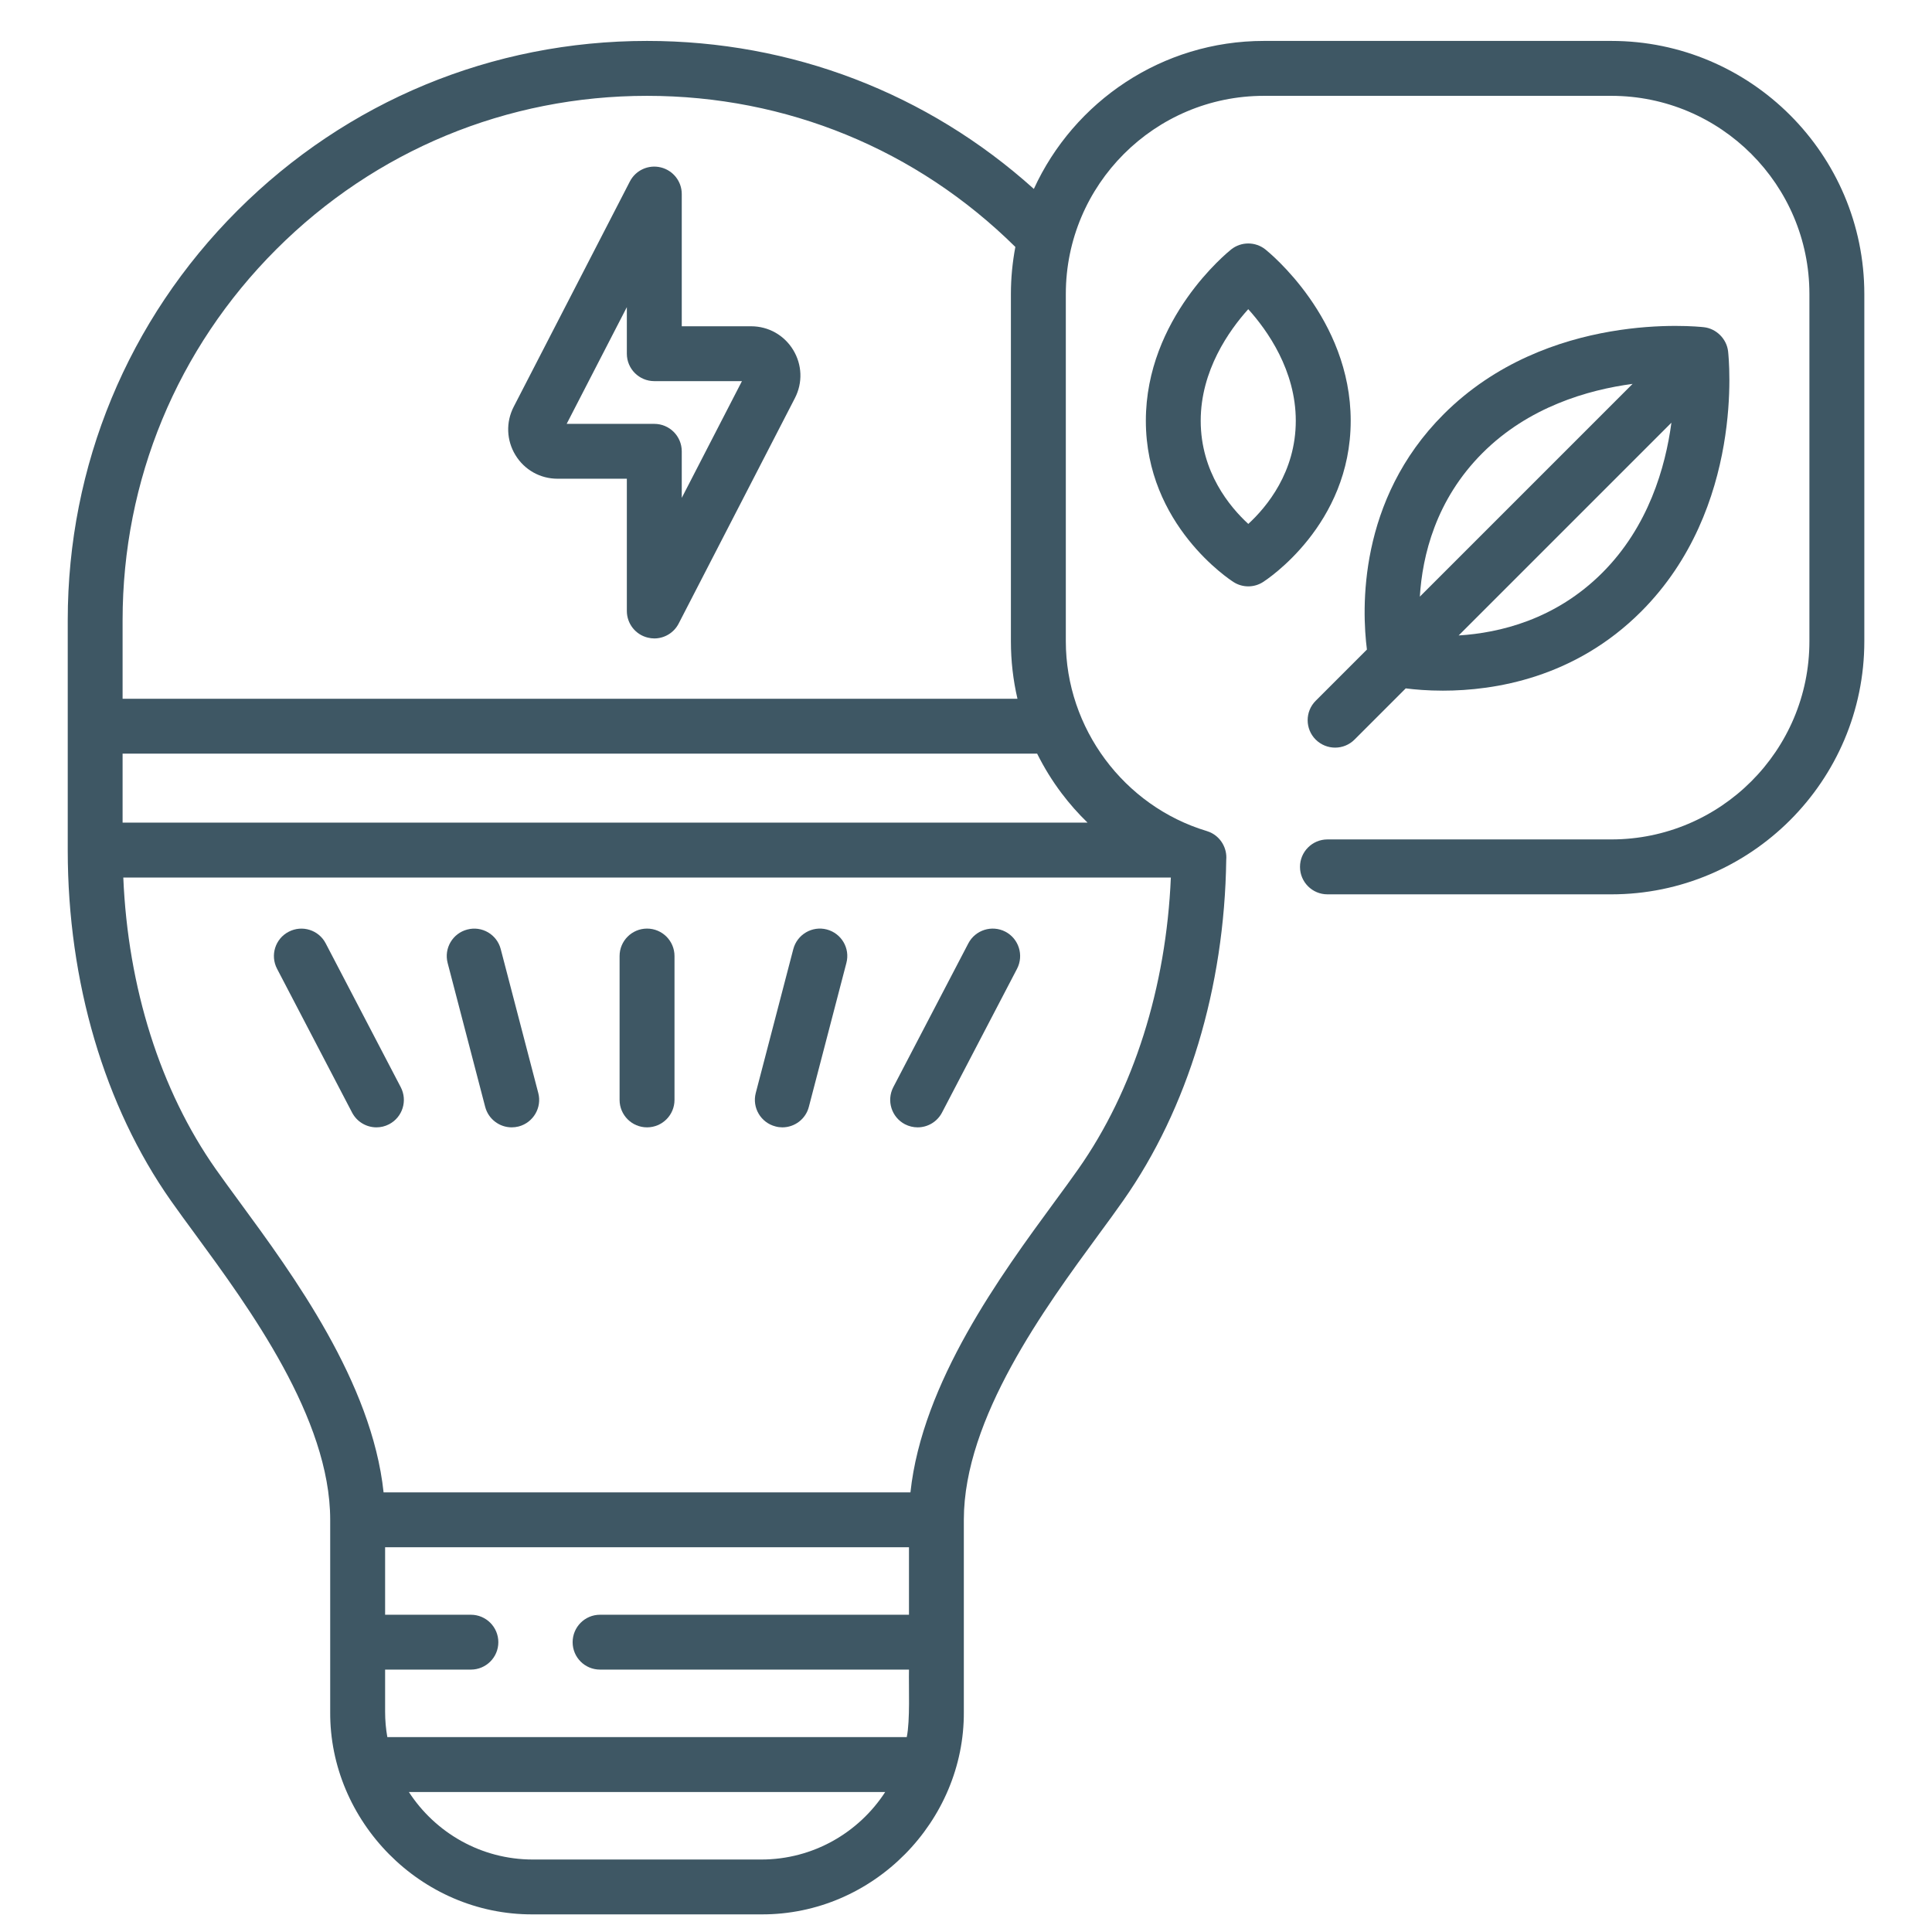 <svg width="33" height="33" viewBox="0 0 33 33" fill="none" xmlns="http://www.w3.org/2000/svg">
<path d="M5.563 16.113C5.444 15.884 5.161 15.795 4.931 15.915C4.701 16.034 4.612 16.317 4.732 16.547L6.014 19.004C6.098 19.164 6.261 19.256 6.43 19.256C6.503 19.256 6.577 19.239 6.646 19.203C6.876 19.083 6.965 18.8 6.845 18.57L5.563 16.113Z" fill="#3E5764"/>
<path d="M8.553 16.212C8.488 15.961 8.232 15.811 7.982 15.877C7.731 15.942 7.581 16.198 7.646 16.448L8.287 18.905C8.342 19.116 8.532 19.256 8.74 19.256C8.779 19.256 8.819 19.251 8.859 19.241C9.109 19.175 9.26 18.919 9.194 18.669L8.553 16.212Z" fill="#3E5764"/>
<path d="M11.052 15.861C10.793 15.861 10.583 16.071 10.583 16.33V18.787C10.583 19.046 10.793 19.256 11.052 19.256C11.311 19.256 11.521 19.046 11.521 18.787V16.33C11.521 16.071 11.311 15.861 11.052 15.861Z" fill="#3E5764"/>
<path d="M14.122 15.876C13.872 15.811 13.616 15.961 13.55 16.212L12.909 18.669C12.844 18.919 12.994 19.175 13.245 19.24C13.284 19.251 13.324 19.256 13.363 19.256C13.572 19.256 13.762 19.116 13.816 18.905L14.457 16.448C14.523 16.198 14.373 15.942 14.122 15.876Z" fill="#3E5764"/>
<path d="M17.173 15.914C16.943 15.795 16.66 15.884 16.54 16.113L15.258 18.57C15.139 18.8 15.228 19.083 15.457 19.203C15.527 19.239 15.601 19.256 15.674 19.256C15.843 19.256 16.006 19.164 16.09 19.004L17.372 16.547C17.491 16.317 17.402 16.034 17.173 15.914Z" fill="#3E5764"/>
<path d="M27.522 0.699H21.589C19.846 0.699 18.341 1.737 17.659 3.227C15.842 1.592 13.523 0.699 11.052 0.699C8.409 0.699 5.924 1.728 4.055 3.597C2.186 5.466 1.157 7.951 1.157 10.594V14.52C1.157 14.522 1.157 14.525 1.157 14.527C1.158 16.77 1.784 18.894 2.919 20.509C3.043 20.685 3.185 20.879 3.336 21.084C4.253 22.335 5.64 24.225 5.64 25.959V29.239C5.627 31.1 7.179 32.708 9.101 32.699H13.003C14.925 32.708 16.476 31.1 16.463 29.239V25.959C16.463 25.959 16.463 25.957 16.463 25.956C16.465 24.223 17.851 22.334 18.768 21.084C18.919 20.879 19.061 20.685 19.184 20.509C20.291 18.935 20.915 16.869 20.945 14.687C20.963 14.488 20.851 14.295 20.665 14.214C20.665 14.214 20.664 14.214 20.665 14.214C20.654 14.21 20.643 14.206 20.632 14.202C20.627 14.2 20.623 14.199 20.619 14.197C20.617 14.197 20.615 14.196 20.613 14.195C19.195 13.769 18.205 12.436 18.205 10.954V5.021C18.205 3.155 19.723 1.637 21.589 1.637H27.522C29.388 1.637 30.906 3.155 30.906 5.021V10.954C30.906 12.82 29.388 14.338 27.522 14.338H22.674C22.415 14.338 22.205 14.548 22.205 14.807C22.205 15.066 22.415 15.276 22.674 15.276H27.522C29.905 15.276 31.844 13.337 31.844 10.954V5.021C31.843 2.638 29.905 0.699 27.522 0.699ZM2.094 10.594C2.094 8.201 3.026 5.952 4.718 4.26C6.41 2.568 8.659 1.637 11.052 1.637C13.432 1.637 15.657 2.551 17.343 4.218C17.294 4.478 17.267 4.746 17.267 5.021V10.954C17.267 11.289 17.305 11.617 17.379 11.935H2.094V10.594ZM6.578 29.239V28.518H8.043C8.302 28.518 8.512 28.309 8.512 28.05C8.512 27.791 8.302 27.581 8.043 27.581H6.578V26.428H15.526V27.581H10.249C9.99 27.581 9.781 27.791 9.781 28.05C9.781 28.309 9.99 28.518 10.249 28.518H15.526C15.52 28.809 15.547 29.393 15.488 29.671H6.616C6.591 29.531 6.578 29.386 6.578 29.239ZM13.003 31.762H9.101C8.214 31.762 7.434 31.302 6.984 30.609H15.12C14.67 31.302 13.889 31.762 13.003 31.762ZM18.417 19.97C18.299 20.138 18.16 20.328 18.012 20.529C17.098 21.775 15.752 23.61 15.551 25.491H6.552C6.352 23.61 5.006 21.776 4.091 20.529C3.944 20.328 3.804 20.138 3.686 19.97C2.738 18.622 2.185 16.867 2.106 14.989H19.999C19.919 16.866 19.364 18.624 18.417 19.97ZM18.576 14.051H2.094V12.873H17.715C17.834 13.111 17.974 13.34 18.138 13.556C18.271 13.732 18.418 13.898 18.576 14.051Z" fill="#3E5764"/>
<path d="M22.473 12.633C22.565 12.724 22.685 12.77 22.805 12.77C22.925 12.77 23.045 12.724 23.136 12.633L24.011 11.758C24.167 11.778 24.385 11.797 24.645 11.797C25.527 11.797 26.897 11.581 28.031 10.447C29.804 8.674 29.529 6.109 29.517 6.001C29.493 5.789 29.317 5.613 29.105 5.589C28.997 5.577 26.432 5.302 24.659 7.075C23.189 8.544 23.261 10.412 23.348 11.095L22.473 11.97C22.29 12.153 22.29 12.45 22.473 12.633ZM27.368 9.784C26.568 10.584 25.613 10.811 24.915 10.854L28.549 7.22C28.447 7.983 28.156 8.996 27.368 9.784ZM25.322 7.738C26.11 6.95 27.123 6.659 27.886 6.557L24.252 10.191C24.295 9.493 24.522 8.538 25.322 7.738Z" fill="#3E5764"/>
<path d="M21.613 4.26C21.442 4.125 21.201 4.125 21.03 4.26C20.971 4.308 19.572 5.436 19.572 7.187C19.572 8.967 21.008 9.903 21.07 9.942C21.223 10.04 21.42 10.04 21.573 9.942C21.634 9.903 23.071 8.967 23.071 7.187C23.071 5.436 21.672 4.308 21.613 4.26ZM21.322 8.949C21.006 8.659 20.509 8.063 20.509 7.187C20.509 6.328 20.994 5.644 21.321 5.281C21.649 5.644 22.133 6.328 22.133 7.187C22.133 8.063 21.637 8.659 21.322 8.949Z" fill="#3E5764"/>
<path d="M12.829 5.573H11.645V3.314C11.645 3.098 11.497 2.91 11.286 2.859C11.076 2.808 10.858 2.907 10.759 3.099L8.774 6.949C8.639 7.212 8.65 7.52 8.804 7.773C8.958 8.026 9.227 8.177 9.523 8.177H10.707V10.436C10.707 10.652 10.855 10.841 11.065 10.891C11.102 10.9 11.139 10.905 11.176 10.905C11.348 10.905 11.511 10.809 11.592 10.651L13.577 6.801C13.713 6.538 13.702 6.23 13.548 5.977C13.394 5.724 13.125 5.573 12.829 5.573ZM11.645 8.504V7.709C11.645 7.45 11.435 7.24 11.176 7.24H9.679L10.707 5.246V6.042C10.707 6.3 10.917 6.51 11.176 6.51H12.673L11.645 8.504Z" fill="#3E5764"/>
</svg>
